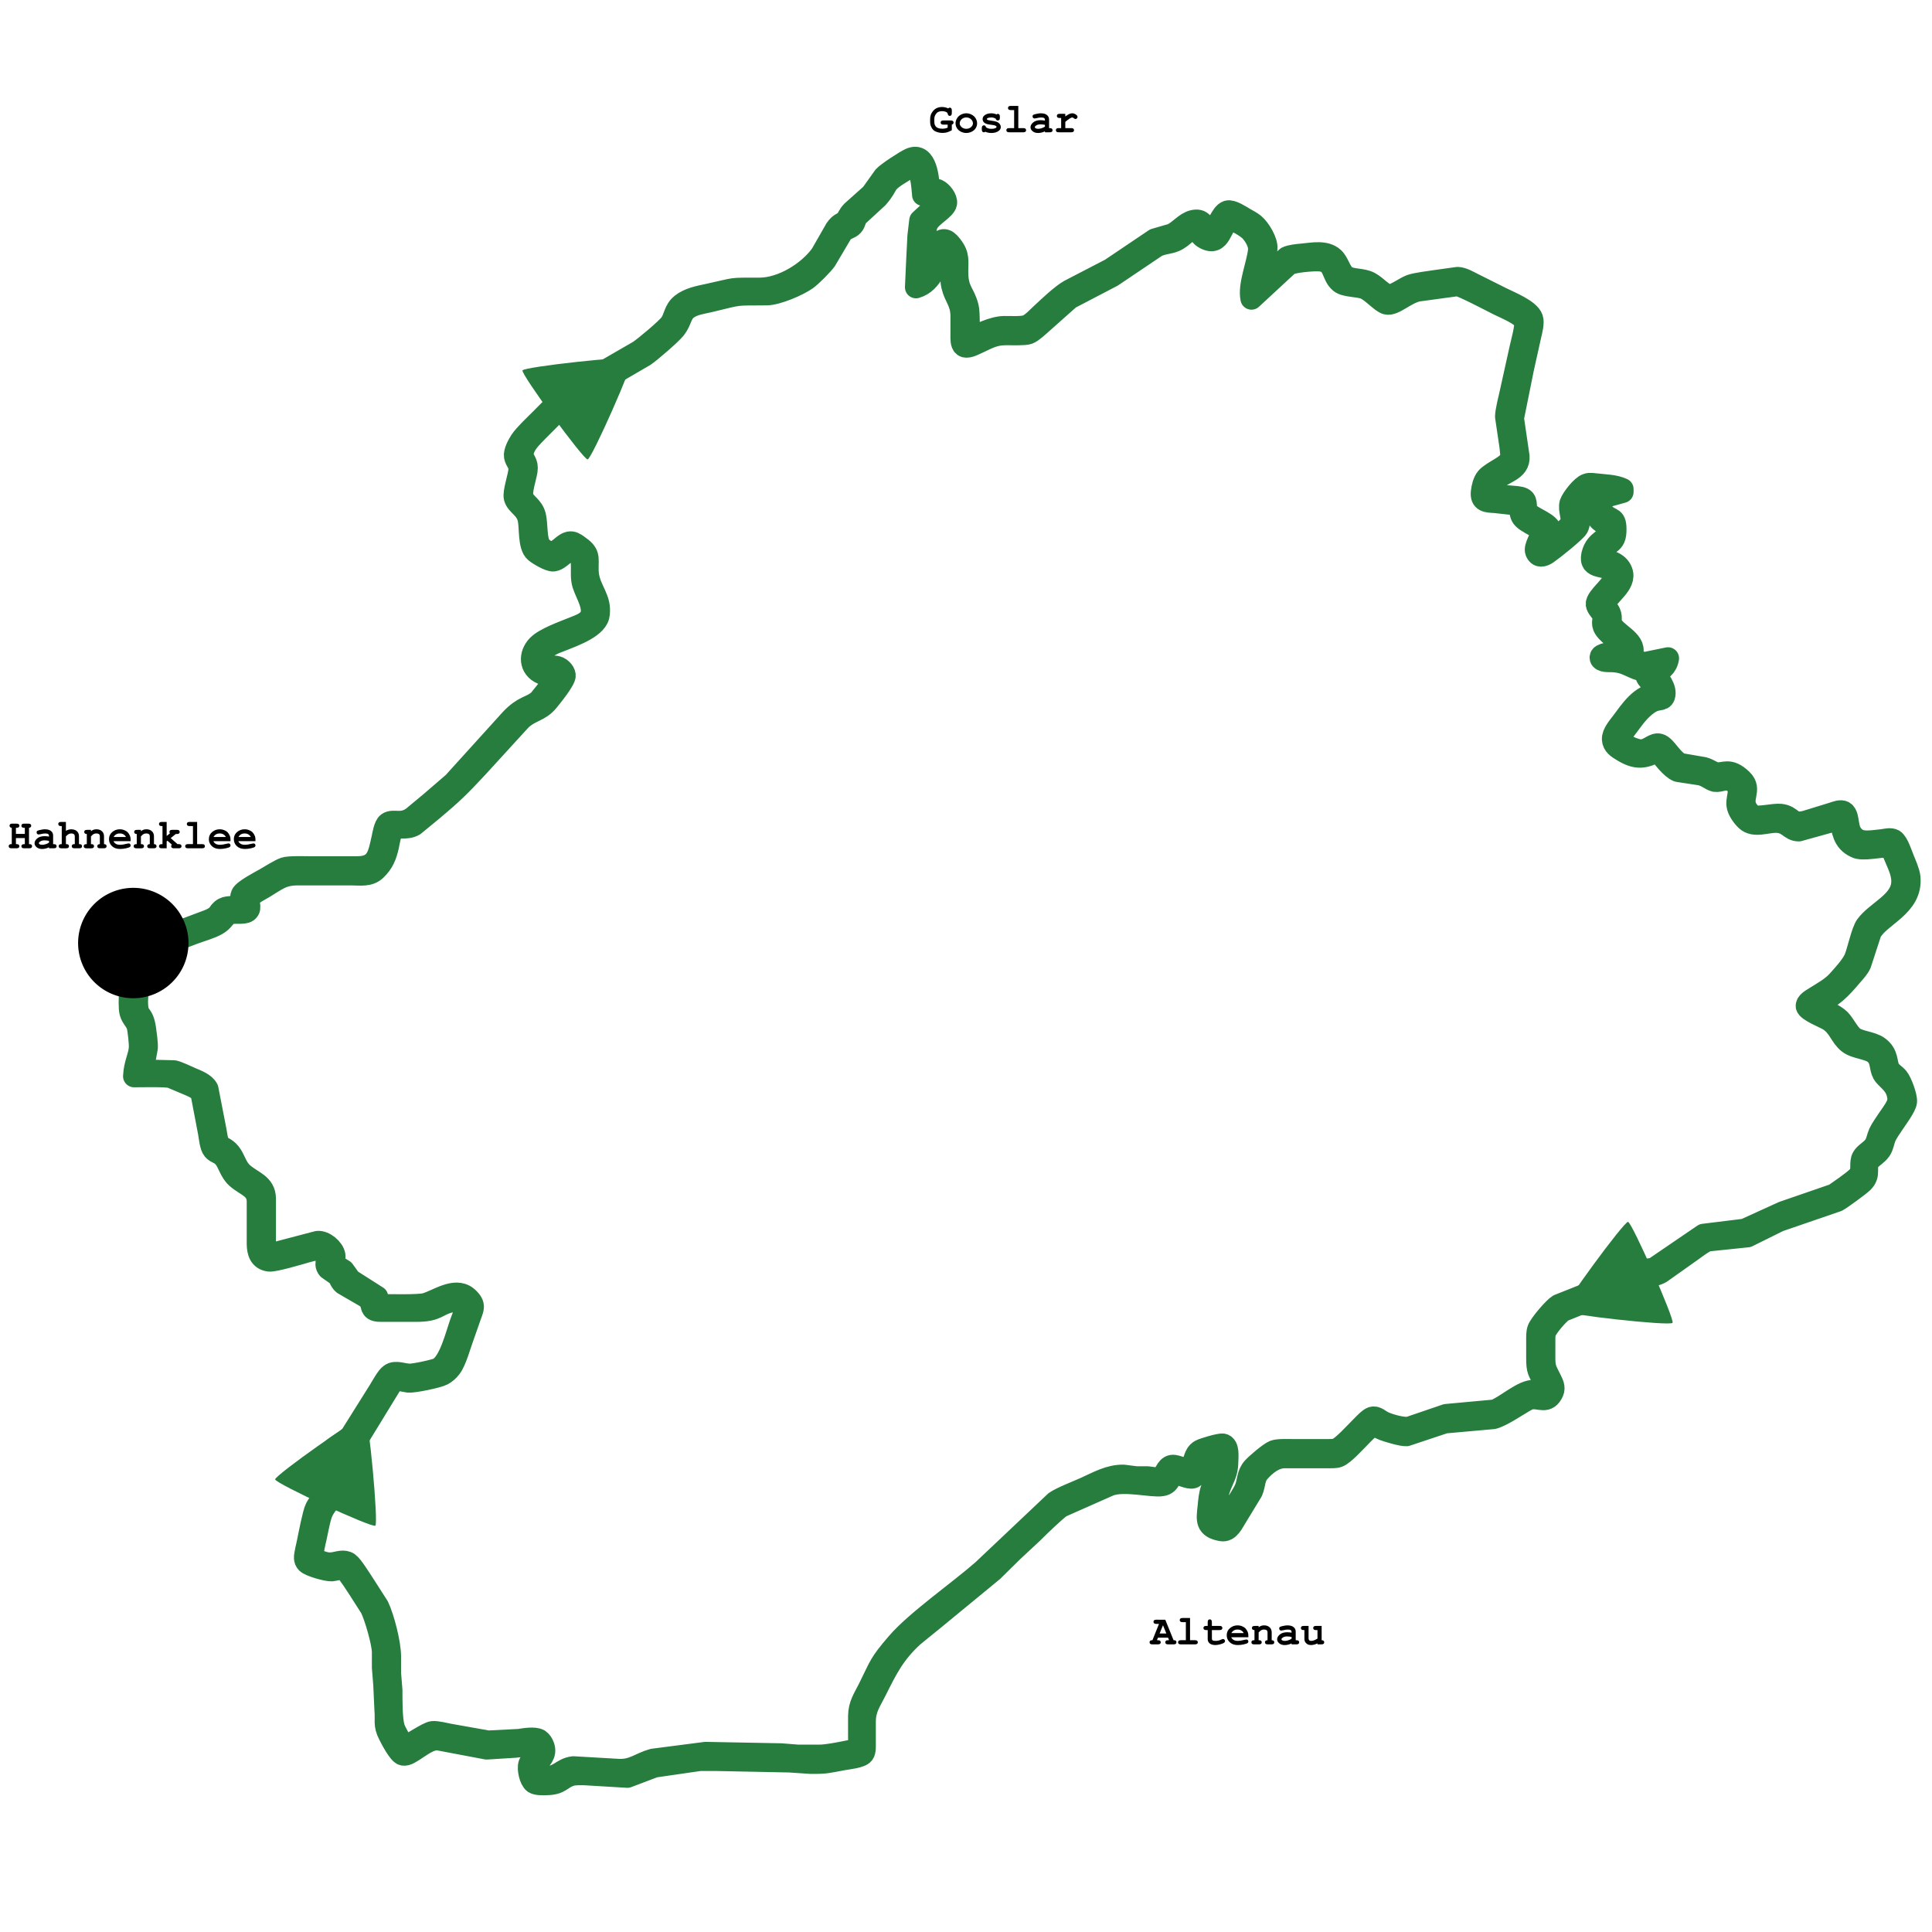 <?xml version="1.0" encoding="UTF-8" standalone="no"?>
<svg
   xmlns:dc="http://purl.org/dc/elements/1.1/"
   xmlns:cc="http://creativecommons.org/ns#"
   xmlns:rdf="http://www.w3.org/1999/02/22-rdf-syntax-ns#"
   xmlns:svg="http://www.w3.org/2000/svg"
   xmlns="http://www.w3.org/2000/svg"
   id="svg8"
   version="1.1"
   viewBox="0 0 175 175"
   height="175mm"
   width="175mm">
  <defs
     id="defs2">
    <pattern
       y="0"
       x="0"
       height="6"
       width="6"
       patternUnits="userSpaceOnUse"
       id="EMFhbasepattern" />
    <pattern
       y="0"
       x="0"
       height="6"
       width="6"
       patternUnits="userSpaceOnUse"
       id="EMFhbasepattern-7" />
    <pattern
       y="0"
       x="0"
       height="6"
       width="6"
       patternUnits="userSpaceOnUse"
       id="EMFhbasepattern-9" />
    <pattern
       y="0"
       x="0"
       height="6"
       width="6"
       patternUnits="userSpaceOnUse"
       id="EMFhbasepattern-8" />
    <pattern
       y="0"
       x="0"
       height="6"
       width="6"
       patternUnits="userSpaceOnUse"
       id="EMFhbasepattern-3" />
    <pattern
       y="0"
       x="0"
       height="6"
       width="6"
       patternUnits="userSpaceOnUse"
       id="EMFhbasepattern-4" />
    <pattern
       y="0"
       x="0"
       height="6"
       width="6"
       patternUnits="userSpaceOnUse"
       id="EMFhbasepattern-74" />
  </defs>
  <g
     transform="translate(30.338,-51.129)"
     id="layer1">
    <g
       id="layer1-5"
       transform="translate(0.005,-5.856)">
      <path
         id="path827"
         d="m -5.42,190.989 c -0.027,-0.369 7.823,-5.912 8.161,-5.762 0.321,0.162 1.207,9.746 0.913,9.953 -0.311,0.22 -9.046,-3.822 -9.074,-4.191 z"
         style="fill:#267d3e;fill-opacity:1;fill-rule:nonzero;stroke:none;stroke-width:0.265" />
      <path
         id="path827-7"
         d="m 111.22,175.719 c -0.143,-0.341 5.537,-8.092 5.906,-8.058 0.356,0.051 4.242,8.856 4.03,9.147 -0.225,0.307 -9.792,-0.747 -9.935,-1.089 z"
         style="fill:#267d3e;fill-opacity:1;fill-rule:nonzero;stroke:none;stroke-width:0.265" />
      <path
         id="path827-3"
         d="m 22.881,98.598 c -0.369,0.034 -6.041,-7.723 -5.897,-8.064 0.156,-0.324 9.724,-1.369 9.937,-1.078 0.225,0.308 -3.67,9.109 -4.039,9.142 z"
         style="fill:#267d3e;fill-opacity:1;fill-rule:nonzero;stroke:none;stroke-width:0.265" />
      <path
         d="m 20.305,118.16 c 0,0 -1.825,2.268 -1.825,2.268 -0.746,0.654 -1.375,0.488 -2.542,1.724 0,0 -5.198,5.74 -5.198,5.74 0,0 -2.024,1.745 -2.024,1.745 0,0 -1.674,1.392 -1.674,1.392 -1.013,0.731 -1.75,0.167 -2.252,0.525 -0.297,0.212 -0.415,1.051 -0.497,1.414 -0.335,1.477 -0.48,2.571 -2.273,2.575 0,0 -4.378,0 -4.378,0 -0.513,0 -1.762,-0.045 -2.189,0.084 -0.39,0.117 -1.38,0.742 -1.803,0.982 -0.427,0.243 -1.955,1.038 -2.087,1.423 -0.137,0.267 -0.012,0.819 0,1.116 -0.386,0 -1.286,-0.059 -1.624,0.131 -0.663,0.376 -0.198,0.672 -1.697,1.2 0,0 -3.477,1.306 -3.477,1.306 -0.537,0.134 -0.706,-0.041 -1.03,0 -0.469,0.067 -0.72,0.471 -1.159,0.711 -0.219,0.12 -0.488,0.147 -0.653,0.334 -0.3,0.344 -0.24,1.375 -0.303,1.856 -0.103,0.775 -0.326,3.329 -0.148,3.992 0.129,0.484 0.46,0.721 0.623,1.159 0.115,0.31 0.256,1.704 0.231,2.06 -0.059,0.828 -0.469,1.422 -0.523,2.575 0.666,0 2.85,-0.059 3.348,0.081 0,0 1.288,0.545 1.288,0.545 0.462,0.203 1.258,0.466 1.473,0.934 0,0 0.684,3.591 0.684,3.591 0.068,0.394 0.139,1.196 0.385,1.49 0.265,0.318 0.612,0.273 0.982,0.717 0.419,0.502 0.546,1.286 1.138,1.817 0.84,0.753 1.881,0.905 1.904,2.157 0,0 0,3.863 0,3.863 0.011,0.715 0.194,1.387 1.03,1.499 0.46,0.06 2.734,-0.619 3.348,-0.795 0.52,-0.112 1.052,-0.384 1.534,0 0.758,0.552 0.011,0.994 0.475,1.532 0,0 0.784,0.549 0.784,0.549 0.317,0.295 0.265,0.545 0.595,0.825 0,0 2.013,1.167 2.013,1.167 0.702,0.511 0.394,0.882 0.729,1.143 0.207,0.162 0.695,0.131 0.953,0.131 0,0 2.962,0 2.962,0 1.874,-0.003 1.854,-0.591 3.09,-0.851 0.355,-0.075 0.955,-0.091 1.187,0.247 0.245,0.359 -0.153,1.252 -0.292,1.634 -0.408,1.115 -0.999,3.676 -2.054,4.209 -0.326,0.165 -2.257,0.586 -2.631,0.54 -0.514,0.011 -1.258,-0.349 -1.705,0 -0.292,0.176 -0.783,1.084 -0.998,1.432 0,0 -2.57,4.097 -2.57,4.097 -0.492,0.541 -1.62,1.048 -1.88,1.481 -0.16,0.267 -0.131,0.684 -0.131,0.989 0,0 0,1.545 0,1.545 -0.003,1.633 -0.537,1.365 -1.172,2.575 -0.212,0.403 -0.616,2.506 -0.734,3.09 -0.066,0.326 -0.278,1.132 -0.254,1.41 0.016,0.171 0.05,0.288 0.176,0.413 0.295,0.292 1.814,0.716 2.241,0.694 0.426,-0.042 0.856,-0.264 1.246,0 0.278,0.209 1.007,1.379 1.243,1.732 0,0 1.069,1.674 1.069,1.674 0.393,0.787 1.068,3.125 1.083,3.992 0,0 0,1.416 0,1.416 0,0 0.124,1.545 0.124,1.545 0,0 0.107,2.318 0.107,2.318 0.088,0.917 -0.138,1.293 0.321,2.189 0.196,0.382 0.883,1.736 1.274,1.826 0.317,0.073 0.744,-0.243 1.003,-0.403 0.636,-0.394 1.418,-1.051 2.189,-0.975 0,0 4.378,0.828 4.378,0.828 0,0 2.575,-0.161 2.575,-0.161 0.404,-0.041 1.279,-0.179 1.643,0 0.722,0.33 -0.196,1.146 -0.353,1.589 -0.14,0.397 0.078,1.427 0.439,1.671 0.245,0.166 0.806,0.135 1.104,0.131 1.297,-0.018 1.284,-0.516 2.189,-0.811 0.352,-0.116 0.909,-0.094 1.288,-0.09 0,0 3.863,0.231 3.863,0.231 0,0 2.447,-0.927 2.447,-0.927 0,0 4.121,-0.597 4.121,-0.597 0,0 1.416,0 1.416,0 0,0 6.696,0.135 6.696,0.135 0,0 1.932,0.129 1.932,0.129 1.427,0.017 1.61,-0.087 2.962,-0.332 0.416,-0.075 1.556,-0.182 1.8,-0.512 0.161,-0.219 0.131,-0.69 0.131,-0.958 0,0 0,-1.932 0,-1.932 0.007,-1.199 0.475,-1.786 0.998,-2.833 1.004,-2.007 1.68,-3.374 3.402,-4.943 0,0 1.781,-1.445 1.781,-1.445 0,0 5.408,-4.45 5.408,-4.45 0,0 1.803,-1.776 1.803,-1.776 0,0 1.803,-1.679 1.803,-1.679 0.522,-0.522 2.027,-1.988 2.575,-2.356 0,0 4.378,-1.937 4.378,-1.937 1.344,-0.524 3.899,0.161 4.759,0 0.836,-0.108 0.634,-0.98 1.306,-1.008 0.372,-0.015 1.128,0.421 1.498,0.308 0.438,-0.135 0.561,-1.172 0.818,-1.557 0.357,-0.534 1.201,-0.67 1.792,-0.789 0,0 0,0.515 0,0.515 -0.016,1.258 -0.507,1.72 -0.889,2.833 -0.209,0.608 -0.225,1.056 -0.291,1.674 -0.125,1.159 -0.265,1.85 1.177,2.104 0.679,0.118 1.017,-0.716 1.33,-1.203 0,0 1.411,-2.318 1.411,-2.318 0.276,-0.646 0.182,-1.239 0.648,-1.765 0.579,-0.657 1.383,-1.308 2.279,-1.325 0,0 3.992,0 3.992,0 0.269,0 0.652,0.015 0.901,-0.077 0.496,-0.183 1.512,-1.306 1.932,-1.726 0.278,-0.278 0.901,-1.003 1.288,-1.031 0.225,-0.017 0.663,0.246 0.901,0.336 0.4,0.153 1.669,0.527 2.06,0.502 0,0 3.477,-1.158 3.477,-1.158 0,0 4.378,-0.391 4.378,-0.391 0.715,-0.165 2.01,-1.047 2.704,-1.451 0.242,-0.14 0.489,-0.297 0.773,-0.336 0.767,-0.106 1.432,0.496 1.924,-0.591 0.184,-0.411 -0.04,-0.792 -0.219,-1.159 -0.373,-0.77 -0.533,-0.917 -0.546,-1.803 0,0 0,-1.674 0,-1.674 9.5e-4,-0.25 -0.006,-0.534 0.075,-0.773 0.164,-0.474 1.178,-1.656 1.604,-1.933 0,0 5.274,-2.127 5.274,-2.127 0.67,-0.352 0.931,-0.868 1.545,-1.035 0.695,-0.189 1.257,0.16 2.06,-0.312 0,0 2.833,-2.007 2.833,-2.007 0.364,-0.26 1.015,-0.771 1.416,-0.89 0,0 3.606,-0.376 3.606,-0.376 0,0 2.833,-1.404 2.833,-1.404 0,0 5.28,-1.814 5.28,-1.814 0.362,-0.189 2.01,-1.4 2.299,-1.682 0.746,-0.726 0.139,-1.32 0.612,-1.962 0.228,-0.31 0.703,-0.54 0.989,-0.952 0.249,-0.359 0.27,-0.757 0.429,-1.147 0.166,-0.407 0.529,-0.912 0.78,-1.288 0.282,-0.424 1.067,-1.482 1.124,-1.932 0.058,-0.455 -0.452,-1.814 -0.748,-2.166 -0.261,-0.308 -0.599,-0.453 -0.793,-0.819 -0.292,-0.55 -0.077,-1.324 -0.959,-1.971 -0.617,-0.453 -1.738,-0.46 -2.292,-0.904 -0.442,-0.354 -0.798,-1.149 -1.223,-1.581 -0.425,-0.431 -1.565,-0.935 -2.148,-1.186 0,0 0,-0.258 0,-0.258 1.523,-0.563 2.243,-1.391 3.254,-2.575 0.287,-0.336 0.573,-0.627 0.769,-1.03 0,0 0.925,-2.833 0.925,-2.833 0.751,-1.527 3.792,-2.359 3.526,-5.022 -0.046,-0.473 -0.381,-1.212 -0.567,-1.674 -0.165,-0.412 -0.496,-1.455 -0.859,-1.683 -0.292,-0.158 -0.679,-0.044 -0.995,0 -0.738,0.059 -1.843,0.319 -2.441,-0.16 -0.509,-0.408 -0.596,-0.775 -0.702,-1.377 -0.054,-0.308 -0.093,-0.845 -0.389,-1.016 -0.268,-0.155 -0.704,0.026 -0.975,0.115 0,0 -2.447,0.753 -2.447,0.753 -1.378,0.37 -1.176,-0.498 -2.318,-0.61 -0.598,-0.058 -2.002,0.303 -2.435,0.1 -0.21,-0.098 -0.4,-0.317 -0.532,-0.503 -0.77,-1.088 0.428,-1.847 -0.529,-2.771 -1.134,-1.097 -1.62,-0.489 -2.299,-0.595 -0.39,-0.06 -0.636,-0.33 -1.159,-0.47 0,0 -2.06,-0.354 -2.06,-0.354 -0.816,-0.337 -1.364,-1.616 -1.943,-1.765 -0.494,-0.127 -0.878,0.429 -1.534,0.519 -0.552,0.077 -2.166,-0.569 -1.965,-1.262 0.064,-0.223 0.533,-0.811 0.694,-1.025 0.556,-0.743 1.008,-1.395 1.786,-1.939 0.837,-0.586 1.29,-0.229 1.446,-0.676 0.237,-0.681 -0.48,-1.604 -0.931,-2.02 0.671,-0.354 1.158,-0.628 1.288,-1.416 0,0 -2.189,0.449 -2.189,0.449 0,0 -1.288,-0.449 -1.288,-0.449 0.955,-1.338 -0.864,-1.977 -1.5,-2.838 -0.394,-0.533 -0.071,-0.751 -0.306,-1.283 -0.134,-0.305 -0.443,-0.534 -0.368,-0.901 0.144,-0.719 1.875,-1.674 1.454,-2.833 -0.325,-0.891 -1.31,-1.008 -2.112,-1.159 0.554,-1.707 1.487,-1.088 1.543,-2.447 0.058,-1.418 -0.376,-0.964 -0.977,-1.58 -0.346,-0.355 -0.56,-0.913 -0.694,-1.382 0,0 2.318,-0.644 2.318,-0.644 0,0 0,-0.258 0,-0.258 -0.716,-0.332 -1.541,-0.326 -2.318,-0.42 -0.285,-0.018 -0.623,-0.106 -0.9,0 -0.467,0.143 -1.328,1.239 -1.495,1.707 -0.179,0.639 0.292,1.366 0,1.926 -0.251,0.411 -2.027,1.75 -2.498,2.065 0,0 0.353,-0.644 0.353,-0.644 0.113,-0.221 0.339,-0.643 0.33,-0.889 -0.023,-0.608 -1.501,-1.083 -1.93,-1.508 -0.465,-0.461 -0.175,-0.937 -0.429,-1.261 -0.16,-0.203 -0.531,-0.224 -0.77,-0.26 0,0 -2.447,-0.203 -2.447,-0.203 0.025,-0.503 0.04,-0.842 0.422,-1.221 0.859,-0.852 2.36,-0.963 2.26,-2.256 0,0 -0.505,-3.455 -0.505,-3.455 0,0 0.913,-4.529 0.913,-4.529 0,0 0.659,-2.962 0.659,-2.962 0.094,-0.408 0.299,-1.154 0.164,-1.545 -0.272,-0.779 -2.01,-1.463 -2.754,-1.835 0,0 -2.575,-1.288 -2.575,-1.288 -0.417,-0.207 -0.952,-0.533 -1.416,-0.549 0,0 -1.932,0.269 -1.932,0.269 -0.55,0.085 -1.858,0.243 -2.318,0.415 -0.505,0.188 -1.503,0.918 -1.932,0.903 -0.527,-0.021 -1.178,-0.836 -1.803,-1.164 -0.667,-0.353 -1.651,-0.205 -2.162,-0.581 -0.509,-0.373 -0.655,-1.232 -1.107,-1.642 -0.73,-0.663 -1.913,-0.399 -2.783,-0.323 -0.358,0.031 -1.113,0.104 -1.416,0.26 0,0 -2.575,2.315 -2.575,2.315 0,0 0.707,-3.09 0.707,-3.09 0.077,-0.659 -0.623,-1.8 -1.12,-2.216 -0.223,-0.188 -0.613,-0.393 -0.874,-0.542 -0.346,-0.2 -1.129,-0.734 -1.522,-0.625 -0.594,0.165 -0.943,1.634 -1.464,1.794 -0.44,0.135 -0.641,-0.507 -0.782,-0.689 -0.225,-0.292 -0.523,-0.323 -0.868,-0.243 -0.721,0.167 -1.222,0.901 -1.932,1.225 0,0 -1.545,0.448 -1.545,0.448 0,0 -3.992,2.69 -3.992,2.69 0,0 -3.734,1.937 -3.734,1.937 -0.761,0.435 -1.894,1.526 -2.575,2.157 -0.371,0.344 -0.819,0.847 -1.288,1.038 -0.427,0.173 -1.548,0.103 -2.06,0.11 -1.015,0.014 -2.329,0.666 -3.219,1.159 0,-0.643 0.053,-2.448 -0.079,-2.962 -0.357,-1.393 -0.949,-1.433 -0.952,-3.219 -9.42e-4,-0.982 0.146,-1.483 -0.502,-2.315 -0.131,-0.169 -0.331,-0.416 -0.534,-0.496 -0.435,-0.174 -0.626,0.313 -0.766,0.622 -0.418,0.925 -0.636,1.644 -1.288,2.447 0,0 0.129,-2.447 0.129,-2.447 0.006,-0.567 0.005,-1.696 0.26,-2.189 0.362,-0.698 1.593,-1.284 1.688,-1.814 0.073,-0.411 -0.437,-1.053 -0.801,-1.199 -0.218,-0.088 -0.528,-0.075 -0.761,-0.077 -0.04,-0.877 -0.215,-3.371 -1.674,-2.736 -0.431,0.188 -2.078,1.265 -2.38,1.601 0,0 -1.14,1.597 -1.14,1.597 0,0 -1.732,1.545 -1.732,1.545 -0.403,0.418 -0.373,0.626 -0.614,0.867 -0.288,0.285 -0.492,0.188 -0.879,0.747 0,0 -1.32,2.304 -1.32,2.304 -1.168,1.628 -3.551,3.088 -5.585,3.09 -2.874,0.005 -1.892,-0.05 -4.636,0.542 -0.82,0.176 -1.765,0.346 -2.43,0.879 -0.658,0.528 -0.592,1.171 -1.022,1.776 -0.319,0.448 -2.341,2.144 -2.857,2.476 0,0 -6.181,3.571 -6.181,3.571 -0.576,0.412 -2.108,2.006 -2.704,2.602 -0.489,0.489 -1.46,1.4 -1.808,1.932 -0.22,0.339 -0.594,1.008 -0.522,1.416 0.084,0.47 0.456,0.621 0.395,1.288 -0.052,0.582 -0.538,1.982 -0.413,2.447 0.179,0.667 1.037,0.927 1.255,1.932 0.173,0.792 0,2.452 0.613,2.968 0.282,0.238 1.28,0.834 1.638,0.788 0.779,-0.102 1.311,-1.494 2.278,-0.476 0.103,0.11 0.165,0.197 0.22,0.337 0.075,0.188 0.073,0.431 0.077,0.632 0.011,0.565 -0.052,1.127 0.116,1.674 0.255,0.829 1.111,2.094 0.654,2.957 -0.29,0.546 -1.004,0.765 -1.543,0.984 -0.894,0.364 -2.575,0.958 -3.211,1.603 -0.801,0.813 -0.752,2.047 0.379,2.529 0.625,0.265 0.609,-0.142 1.545,0.169 z M 53.27,74.637 c 0.796,0.003 1.122,-0.061 1.416,0.773 0,0 -1.671,1.545 -1.671,1.545 0,0 -0.167,1.416 -0.167,1.416 0,0 -0.104,2.06 -0.104,2.06 0,0 -0.117,2.575 -0.117,2.575 1.539,-0.452 1.888,-2.235 2.575,-3.477 1.128,1.156 0.404,2.006 0.712,3.348 0.241,1.051 0.815,1.431 0.833,2.704 0,0 0,1.803 0,1.803 9.42e-4,0.265 -0.027,0.747 0.206,0.926 0.272,0.21 0.813,-0.072 1.082,-0.192 1.006,-0.451 1.579,-0.856 2.704,-0.863 0.438,-0.003 1.722,0.048 2.06,-0.077 0.352,-0.129 0.859,-0.619 1.159,-0.878 0,0 2.575,-2.291 2.575,-2.291 0,0 3.863,-2.017 3.863,-2.017 0,0 3.992,-2.69 3.992,-2.69 0.619,-0.315 1.159,-0.274 1.674,-0.501 0.851,-0.373 1.007,-0.981 2.06,-1.204 0.076,0.207 0.14,0.431 0.268,0.616 0.116,0.165 0.215,0.246 0.39,0.343 1.459,0.809 1.441,-1.23 2.217,-1.583 0.424,-0.192 1.646,0.614 1.939,0.931 0.395,0.425 0.827,1.162 0.765,1.754 -0.133,1.271 -0.95,3.187 -0.686,4.378 0,0 3.348,-3.099 3.348,-3.099 0.462,-0.263 2.135,-0.393 2.704,-0.375 1.537,0.045 1.164,1.299 1.982,1.983 0.473,0.395 1.638,0.3 2.268,0.569 0.631,0.269 1.455,1.236 1.932,1.365 0.664,0.18 1.732,-0.952 2.833,-1.176 0,0 3.606,-0.493 3.606,-0.493 0.469,0.068 3.108,1.46 3.734,1.773 0.587,0.294 2.158,0.916 2.364,1.518 0.138,0.403 -0.299,1.944 -0.406,2.441 0,0 -0.883,3.992 -0.883,3.992 -0.118,0.523 -0.421,1.716 -0.421,2.189 0,0 0.4,2.704 0.4,2.704 0.019,0.323 0.138,0.846 0,1.147 -0.214,0.637 -1.659,1.128 -2.158,1.713 -0.268,0.313 -0.389,0.855 -0.434,1.261 -0.097,0.869 0.479,0.868 1.151,0.905 0,0 2.318,0.254 2.318,0.254 0.005,1.352 0.127,1.204 2.06,2.318 -0.197,0.69 -0.776,1.507 -0.614,1.924 0.203,0.523 0.639,0.397 1.001,0.152 0.458,-0.308 2.525,-1.955 2.744,-2.335 0.397,-0.688 -0.331,-1.455 0.155,-2.317 0.402,-0.715 0.792,-1.071 1.608,-0.901 0,0 -0.901,0.386 -0.901,0.386 0.171,0.399 0.798,1.741 1.025,2.032 0.411,0.525 0.896,0.385 0.892,1.062 -0.005,0.988 -1.083,0.798 -1.428,2.185 -0.03,0.183 -0.08,0.431 0,0.614 0.238,0.704 1.943,0.276 2.017,1.32 0.054,0.764 -1.679,1.92 -1.62,2.573 0.027,0.312 0.389,0.597 0.523,0.901 0.227,0.515 -0.142,0.756 0.201,1.286 0.488,0.756 1.522,1.106 1.996,2.062 0,0 -1.929,0.255 -1.929,0.255 -0.162,0.042 -0.491,0.13 -0.438,0.367 0.07,0.313 0.715,0.276 0.95,0.279 1.468,0.028 1.801,0.661 3.09,0.901 0.144,1.25 0.891,0.572 1.03,2.06 -1.441,0.103 -2.346,1.518 -3.138,2.575 -0.308,0.409 -0.846,1.011 -0.822,1.545 0.025,0.533 0.462,0.78 0.869,1.03 1.246,0.762 1.975,0.682 3.219,0 0.404,0.541 1.186,1.598 1.803,1.836 0,0 2.06,0.315 2.06,0.315 0.623,0.162 0.874,0.475 1.288,0.581 0.538,0.073 0.917,-0.315 1.543,0 1.047,0.601 0.429,1.375 0.494,2.161 0.04,0.48 0.474,1.075 0.818,1.397 0.69,0.645 1.83,0.14 2.682,0.152 1.136,0.015 1.262,0.782 2.06,0.776 0,0 3.734,-1.038 3.734,-1.038 0.268,1.061 0.269,2 1.416,2.541 0.636,0.35 2.297,-0.121 2.82,0 0.427,0.041 0.56,0.453 0.708,0.807 0.363,0.876 0.832,1.735 0.664,2.704 -0.274,1.581 -2.329,2.395 -3.226,3.611 -0.377,0.511 -0.726,2.238 -1.017,2.957 -0.261,0.646 -1.067,1.523 -1.549,2.055 -0.621,0.684 -1.371,1.052 -2.135,1.544 -0.231,0.149 -0.748,0.425 -0.693,0.757 0.066,0.397 1.599,0.993 1.979,1.226 0.94,0.577 1.082,1.51 1.816,2.078 0.658,0.51 1.836,0.476 2.417,1.006 0.576,0.525 0.411,1.214 0.702,1.753 0.308,0.569 1.312,0.967 1.389,2.329 0.032,0.568 -0.601,1.333 -0.914,1.803 -0.229,0.344 -0.645,0.935 -0.805,1.288 -0.17,0.376 -0.209,0.802 -0.447,1.147 -0.317,0.456 -0.842,0.67 -1.064,1.064 -0.278,0.498 0.041,1.096 -0.337,1.63 -0.2,0.282 -0.904,0.774 -1.21,1.004 0,0 -1.03,0.724 -1.03,0.724 0,0 -4.636,1.599 -4.636,1.599 0,0 -3.477,1.583 -3.477,1.583 0,0 -3.734,0.46 -3.734,0.46 0,0 -4.378,2.986 -4.378,2.986 -0.721,0.339 -1.476,0.005 -2.06,0.296 -0.523,0.26 -0.616,0.662 -1.545,1.049 0,0 -5.146,2.047 -5.146,2.047 -0.435,0.27 -1.664,1.709 -1.841,2.18 -0.113,0.297 -0.095,0.711 -0.095,1.03 0,0 0,1.545 0,1.545 0.003,1.253 0.121,1.111 0.609,2.189 0.104,0.228 0.286,0.591 0.073,0.825 -0.223,0.22 -0.671,0.041 -0.94,0 -1.002,-0.097 -2.59,1.411 -3.606,1.774 0,0 -4.378,0.403 -4.378,0.403 0,0 -3.348,1.143 -3.348,1.143 -0.546,0.116 -1.808,-0.242 -2.318,-0.484 -0.409,-0.196 -0.676,-0.516 -1.03,-0.418 -0.279,0.078 -0.809,0.657 -1.03,0.877 -0.453,0.453 -1.673,1.794 -2.189,1.983 -0.25,0.093 -0.632,0.077 -0.901,0.077 0,0 -3.09,0 -3.09,0 -0.421,0 -1.313,-0.041 -1.674,0.095 -0.411,0.155 -1.579,1.159 -1.895,1.504 -0.538,0.585 -0.431,1.198 -0.707,1.877 -0.22,0.547 -0.823,1.395 -1.156,1.932 -0.221,0.357 -0.625,1.214 -1.133,1.107 -0.7,-0.147 -0.465,-1.012 -0.407,-1.494 0.278,-2.335 1.029,-2.362 1.049,-3.992 0.005,-0.417 0.134,-1.427 -0.406,-1.531 -0.254,-0.049 -1.777,0.394 -2.024,0.54 -0.176,0.104 -0.26,0.191 -0.368,0.364 -0.2,0.327 -0.306,1.074 -0.616,1.257 -0.403,0.237 -1.154,-0.305 -1.595,-0.229 -0.556,0.097 -0.549,0.847 -1.07,1.037 -0.315,0.164 -0.797,0.033 -1.132,0 0,0 -1.03,0 -1.03,0 0,0 -1.159,-0.148 -1.159,-0.148 -1.259,-0.028 -2.35,0.61 -3.477,1.119 -0.655,0.295 -2.202,0.895 -2.704,1.261 0,0 -6.567,6.209 -6.567,6.209 -2.198,1.928 -6.02,4.575 -7.761,6.605 -1.637,1.91 -1.485,1.946 -2.573,4.121 -0.442,0.885 -0.855,1.433 -0.869,2.447 0,0 0,1.932 0,1.932 0,0.263 0.031,0.743 -0.131,0.955 -0.171,0.223 -0.635,0.279 -0.899,0.332 -0.73,0.146 -1.861,0.377 -2.575,0.38 0,0 -1.932,0 -1.932,0 0,0 -1.545,-0.122 -1.545,-0.122 0,0 -6.825,-0.129 -6.825,-0.129 0,0 -4.764,0.616 -4.764,0.616 -1.171,0.325 -1.777,0.975 -3.09,0.925 0,0 -4.121,-0.238 -4.121,-0.238 -1.084,0.115 -1.324,0.993 -2.699,0.881 -0.578,-0.048 -0.795,-0.491 -0.609,-1.024 0.211,-0.61 0.918,-0.944 0.585,-1.8 -0.081,-0.21 -0.198,-0.397 -0.395,-0.534 -0.413,-0.229 -1.308,-0.075 -1.774,0 0,0 -2.833,0.144 -2.833,0.144 0,0 -3.477,-0.617 -3.477,-0.617 -0.361,-0.072 -1.223,-0.279 -1.545,-0.237 -0.478,0.063 -1.913,1.074 -2.575,1.37 -0.247,-0.429 -0.825,-1.379 -0.948,-1.803 -0.224,-0.774 -0.21,-2.499 -0.211,-3.348 0,0 -0.124,-1.545 -0.124,-1.545 0,0 0,-1.545 0,-1.545 -0.006,-1.156 -0.59,-3.466 -1.087,-4.507 0,0 -1.322,-2.06 -1.322,-2.06 -0.268,-0.403 -1.021,-1.622 -1.353,-1.857 -0.433,-0.295 -0.923,-0.066 -1.393,0 -0.466,0.057 -0.72,-0.011 -1.159,-0.161 -0.254,-0.087 -0.578,-0.18 -0.673,-0.464 -0.089,-0.264 0.17,-1.321 0.242,-1.639 0.138,-0.609 0.371,-1.966 0.617,-2.447 0.673,-1.316 1.228,-0.917 1.231,-2.704 9.415e-4,-0.478 -0.086,-2.044 0.127,-2.38 0.294,-0.462 1.326,-0.787 1.921,-1.617 0,0 3.231,-5.274 3.231,-5.274 0,0 1.288,0.234 1.288,0.234 0.5,0.037 2.651,-0.409 3.09,-0.641 0.278,-0.147 0.527,-0.379 0.72,-0.626 0.461,-0.591 0.852,-2.067 1.137,-2.83 0,0 0.679,-1.932 0.679,-1.932 0.093,-0.265 0.258,-0.621 0.193,-0.901 -0.062,-0.277 -0.324,-0.561 -0.542,-0.733 -1.096,-0.86 -2.645,0.324 -3.732,0.631 -0.634,0.179 -3.403,0.102 -4.249,0.102 0,0 -0.131,-0.746 -0.131,-0.746 0,0 -2.426,-1.545 -2.426,-1.545 0,0 -0.608,-0.847 -0.608,-0.847 0,0 -0.955,-0.596 -0.955,-0.596 0.044,-0.206 0.147,-0.576 0.115,-0.773 -0.097,-0.594 -0.926,-1.286 -1.531,-1.214 0,0 -3.219,0.845 -3.219,0.845 -0.331,0.082 -0.94,0.291 -1.248,0.104 -0.354,-0.215 -0.296,-0.792 -0.297,-1.151 0,0 0,-3.734 0,-3.734 -0.024,-1.31 -1.158,-1.5 -2.033,-2.286 -0.591,-0.531 -0.698,-1.27 -1.138,-1.821 -0.417,-0.52 -0.802,-0.474 -1.026,-0.84 -0.136,-0.225 -0.227,-0.94 -0.283,-1.235 0,0 -0.725,-3.728 -0.725,-3.728 -0.258,-0.512 -0.983,-0.761 -1.49,-0.982 -0.42,-0.182 -1.137,-0.537 -1.545,-0.63 0,0 -2.833,-0.068 -2.833,-0.068 0,0 0.375,-2.06 0.375,-2.06 0.024,-0.408 -0.094,-1.239 -0.153,-1.674 -0.231,-1.682 -0.733,-0.856 -0.737,-2.575 0,0 0.258,-4.378 0.258,-4.378 0.816,-0.24 0.818,-0.572 1.288,-0.771 0.343,-0.098 0.54,0.085 1.03,0 0,0 2.575,-0.977 2.575,-0.977 0.646,-0.241 1.463,-0.458 2.055,-0.785 0.631,-0.348 0.666,-0.717 1.058,-0.94 0.48,-0.272 1.361,0.008 1.728,-0.263 0.442,-0.327 -0.099,-0.87 0.263,-1.346 0.182,-0.24 0.912,-0.616 1.205,-0.789 1.19,-0.706 1.674,-1.208 3.09,-1.21 0,0 4.893,0 4.893,0 0.762,0 1.576,0.155 2.167,-0.406 0.672,-0.636 0.931,-1.294 1.127,-2.17 0.082,-0.372 0.212,-1.321 0.512,-1.543 0.397,-0.292 1.152,0.067 1.859,-0.353 0,0 1.674,-1.377 1.674,-1.377 1.778,-1.492 2.417,-2.118 3.994,-3.81 0,0 3.989,-4.365 3.989,-4.365 0.968,-0.876 1.684,-0.747 2.461,-1.692 0.31,-0.377 1.548,-1.902 1.517,-2.313 -0.014,-0.196 -0.133,-0.361 -0.264,-0.496 -0.707,-0.729 -1.76,0.242 -2.083,-0.804 -0.232,-0.748 0.908,-1.405 1.46,-1.637 1.105,-0.461 3.321,-1.14 3.86,-2.215 0.134,-0.268 0.14,-0.607 0.126,-0.901 -0.059,-1.185 -1.004,-1.987 -1.025,-3.477 -0.016,-1.203 0.205,-1.473 -0.901,-2.233 -0.24,-0.165 -0.466,-0.332 -0.773,-0.267 -0.767,0.165 -1.252,1.58 -2.538,0.428 -0.498,-0.448 -0.375,-2.123 -0.55,-2.821 -0.219,-0.878 -0.864,-1.042 -1.118,-1.674 -0.206,-0.515 0.264,-1.843 0.35,-2.447 0.111,-0.762 -0.287,-0.84 -0.345,-1.416 -0.05,-0.492 0.318,-1.058 0.622,-1.416 0.46,-0.543 3.325,-3.392 3.836,-3.763 0,0 6.567,-3.822 6.567,-3.822 0.549,-0.373 2.4,-1.969 2.783,-2.459 0.568,-0.729 0.461,-1.313 1.097,-1.789 0.569,-0.426 1.366,-0.51 2.044,-0.675 3.023,-0.734 2.162,-0.588 5.151,-0.627 0.94,-0.012 2.837,-0.819 3.606,-1.369 0.415,-0.297 1.422,-1.307 1.722,-1.722 0,0 1.491,-2.521 1.491,-2.521 0.328,-0.371 0.695,-0.344 0.961,-0.635 0.245,-0.268 0.148,-0.505 0.502,-0.91 0,0 1.74,-1.599 1.74,-1.599 1.169,-1.32 0.341,-1.199 2.341,-2.395 0.18,-0.108 0.585,-0.362 0.77,-0.409 0.928,-0.241 0.953,1.942 1.033,2.547 z"
         id="Auswahl"
         style="fill:none;stroke:#267d3e;stroke-width:2;stroke-linejoin:round;stroke-miterlimit:4;stroke-dasharray:none;stroke-opacity:1" />
      <path
         style="opacity:1;fill:#000000;fill-opacity:1;stroke:#000000;stroke-width:1.531;stroke-linecap:round;stroke-linejoin:round;stroke-miterlimit:4;stroke-dasharray:none;stroke-dashoffset:0;stroke-opacity:1;paint-order:markers fill stroke"
         d="m -14.035,142.405 a 4.234,4.234 0 0 1 -4.234,4.234 4.234,4.234 0 0 1 -4.234,-4.234 4.234,4.234 0 0 1 4.234,-4.234 4.234,4.234 0 0 1 4.234,4.234 z"
         id="path845" />
    </g>
    <g
       id="text5528"
       style="font-style:normal;font-variant:normal;font-weight:bold;font-stretch:normal;font-size:3.772px;line-height:0;font-family:'Courier New';-inkscape-font-specification:'Courier New, Bold';font-variant-ligatures:normal;font-variant-caps:normal;font-variant-numeric:normal;text-align:start;letter-spacing:0px;word-spacing:0px;writing-mode:lr-tb;text-anchor:start;fill:#000000;fill-opacity:1;stroke:none;stroke-width:0.265"
       aria-label="Altenau">
      <path
         id="path5572"
         style="stroke-width:0.265"
         d="m 75.466,199.469 h -0.917 l -0.092,0.23 h 0.092 q 0.136,0 0.193,0.053 0.059,0.052 0.059,0.136 0,0.083 -0.059,0.136 -0.057,0.052 -0.193,0.052 h -0.508 q -0.136,0 -0.193,-0.052 -0.059,-0.053 -0.059,-0.138 0,-0.085 0.061,-0.138 0.061,-0.053 0.201,-0.05 l 0.593,-1.477 h -0.247 q -0.136,0 -0.195,-0.052 -0.057,-0.053 -0.057,-0.138 0,-0.085 0.057,-0.136 0.059,-0.053 0.195,-0.053 l 0.816,0.002 0.751,1.855 q 0.133,0 0.175,0.029 0.085,0.061 0.085,0.16 0,0.083 -0.057,0.136 -0.057,0.052 -0.193,0.052 h -0.508 q -0.136,0 -0.195,-0.052 -0.057,-0.053 -0.057,-0.138 0,-0.083 0.057,-0.134 0.059,-0.053 0.195,-0.053 h 0.092 z m -0.157,-0.378 -0.304,-0.748 -0.306,0.748 z" />
      <path
         id="path5574"
         style="stroke-width:0.265"
         d="m 77.455,197.688 v 2.011 h 0.453 q 0.136,0 0.193,0.053 0.059,0.052 0.059,0.136 0,0.083 -0.059,0.136 -0.057,0.052 -0.193,0.052 h -1.284 q -0.136,0 -0.195,-0.052 -0.057,-0.053 -0.057,-0.138 0,-0.083 0.057,-0.134 0.059,-0.053 0.195,-0.053 h 0.453 v -1.634 h -0.304 q -0.134,0 -0.193,-0.052 -0.059,-0.053 -0.059,-0.138 0,-0.083 0.057,-0.134 0.059,-0.053 0.195,-0.053 z" />
      <path
         id="path5576"
         style="stroke-width:0.265"
         d="m 79.435,198.782 v 0.757 q 0,0.122 0.05,0.16 0.077,0.061 0.276,0.061 0.289,0 0.534,-0.123 0.094,-0.048 0.147,-0.048 0.074,0 0.127,0.055 0.055,0.055 0.055,0.134 0,0.074 -0.059,0.127 -0.09,0.087 -0.357,0.16 -0.265,0.072 -0.448,0.072 -0.352,0 -0.529,-0.151 -0.175,-0.153 -0.175,-0.374 v -0.831 h -0.136 q -0.136,0 -0.195,-0.052 -0.057,-0.053 -0.057,-0.138 0,-0.083 0.057,-0.134 0.059,-0.053 0.195,-0.053 h 0.136 v -0.341 q 0,-0.136 0.052,-0.193 0.053,-0.059 0.138,-0.059 0.083,0 0.134,0.059 0.053,0.057 0.053,0.193 v 0.341 h 0.698 q 0.136,0 0.193,0.053 0.059,0.052 0.059,0.136 0,0.083 -0.059,0.136 -0.057,0.052 -0.193,0.052 z" />
      <path
         id="path5578"
         style="stroke-width:0.265"
         d="m 82.737,199.432 h -1.549 q 0.059,0.147 0.208,0.238 0.151,0.09 0.407,0.09 0.21,0 0.558,-0.09 0.144,-0.037 0.199,-0.037 0.076,0 0.127,0.053 0.052,0.053 0.052,0.134 0,0.074 -0.055,0.125 -0.074,0.068 -0.359,0.131 -0.285,0.061 -0.549,0.061 -0.453,0 -0.726,-0.256 -0.271,-0.256 -0.271,-0.63 0,-0.398 0.293,-0.646 0.295,-0.25 0.678,-0.25 0.23,0 0.422,0.081 0.193,0.081 0.287,0.175 0.133,0.136 0.219,0.337 0.059,0.14 0.059,0.324 z m -0.418,-0.378 q -0.087,-0.162 -0.227,-0.241 -0.14,-0.081 -0.333,-0.081 -0.192,0 -0.332,0.081 -0.14,0.079 -0.228,0.241 z" />
      <path
         id="path5580"
         style="stroke-width:0.265"
         d="m 83.669,198.404 v 0.127 q 0.103,-0.088 0.227,-0.133 0.125,-0.044 0.271,-0.044 0.335,0 0.53,0.208 0.155,0.166 0.155,0.435 v 0.702 q 0.12,0 0.177,0.053 0.057,0.052 0.057,0.136 0,0.083 -0.059,0.136 -0.057,0.052 -0.193,0.052 h -0.341 q -0.136,0 -0.195,-0.052 -0.057,-0.053 -0.057,-0.138 0,-0.083 0.057,-0.134 0.057,-0.053 0.177,-0.053 v -0.713 q 0,-0.123 -0.066,-0.18 -0.087,-0.074 -0.26,-0.074 -0.131,0 -0.23,0.052 -0.098,0.05 -0.249,0.214 v 0.702 q 0.145,0 0.188,0.028 0.09,0.055 0.09,0.162 0,0.083 -0.059,0.136 -0.057,0.052 -0.193,0.052 h -0.429 q -0.136,0 -0.195,-0.052 -0.057,-0.053 -0.057,-0.138 0,-0.103 0.088,-0.16 0.044,-0.028 0.19,-0.028 v -0.917 q -0.12,0 -0.177,-0.053 -0.057,-0.053 -0.057,-0.136 0,-0.083 0.057,-0.134 0.059,-0.053 0.195,-0.053 z" />
      <path
         id="path5582"
         style="stroke-width:0.265"
         d="m 86.653,200.076 v -0.088 q -0.142,0.075 -0.313,0.112 -0.171,0.039 -0.311,0.039 -0.304,0 -0.494,-0.16 -0.19,-0.162 -0.19,-0.357 0,-0.238 0.241,-0.44 0.243,-0.204 0.67,-0.204 0.171,0 0.396,0.037 v -0.09 q 0,-0.085 -0.074,-0.138 -0.072,-0.053 -0.276,-0.053 -0.168,0 -0.435,0.066 -0.099,0.024 -0.155,0.024 -0.076,0 -0.129,-0.053 -0.052,-0.055 -0.052,-0.14 0,-0.048 0.018,-0.083 0.018,-0.035 0.052,-0.055 0.033,-0.022 0.138,-0.052 0.14,-0.039 0.285,-0.061 0.145,-0.024 0.263,-0.024 0.352,0 0.545,0.153 0.195,0.151 0.195,0.414 v 0.777 h 0.064 q 0.136,0 0.193,0.053 0.059,0.052 0.059,0.136 0,0.083 -0.059,0.136 -0.057,0.052 -0.193,0.052 z m 0,-0.676 q -0.227,-0.044 -0.418,-0.044 -0.23,0 -0.396,0.112 -0.103,0.072 -0.103,0.145 0,0.053 0.05,0.087 0.092,0.061 0.252,0.061 0.136,0 0.308,-0.053 0.173,-0.053 0.308,-0.145 z" />
      <path
         id="path5584"
         style="stroke-width:0.265"
         d="m 89.376,198.404 v 1.295 q 0.12,0 0.177,0.053 0.057,0.053 0.057,0.136 0,0.083 -0.059,0.136 -0.057,0.052 -0.193,0.052 h -0.359 v -0.087 q -0.162,0.074 -0.309,0.111 -0.147,0.037 -0.28,0.037 -0.186,0 -0.322,-0.077 -0.136,-0.079 -0.215,-0.217 -0.057,-0.1 -0.057,-0.249 v -0.812 H 87.75 q -0.136,0 -0.195,-0.052 -0.057,-0.053 -0.057,-0.138 0,-0.083 0.057,-0.134 0.059,-0.053 0.195,-0.053 h 0.442 v 1.123 q 0,0.12 0.057,0.177 0.059,0.055 0.179,0.055 0.114,0 0.245,-0.044 0.133,-0.046 0.326,-0.164 v -0.77 h -0.136 q -0.136,0 -0.195,-0.052 -0.057,-0.053 -0.057,-0.138 0,-0.083 0.057,-0.134 0.059,-0.053 0.195,-0.053 z" />
    </g>
    <g
       id="text5532"
       style="font-style:normal;font-variant:normal;font-weight:bold;font-stretch:normal;font-size:3.772px;line-height:0;font-family:'Courier New';-inkscape-font-specification:'Courier New, Bold';font-variant-ligatures:normal;font-variant-caps:normal;font-variant-numeric:normal;text-align:start;letter-spacing:0px;word-spacing:0px;writing-mode:lr-tb;text-anchor:start;fill:#000000;fill-opacity:1;stroke:none;stroke-width:0.265"
       aria-label="Goslar">
      <path
         id="path5559"
         style="stroke-width:0.265"
         d="m 55.877,62.422 v 0.506 q -0.256,0.138 -0.436,0.188 -0.179,0.052 -0.387,0.052 -0.289,0 -0.536,-0.087 -0.193,-0.066 -0.306,-0.168 -0.111,-0.101 -0.204,-0.298 -0.094,-0.199 -0.094,-0.444 v -0.273 q 0,-0.378 0.23,-0.674 0.309,-0.402 0.842,-0.402 0.155,0 0.293,0.031 0.14,0.031 0.265,0.094 0.076,-0.068 0.147,-0.068 0.083,0 0.134,0.057 0.052,0.057 0.052,0.193 v 0.245 q 0,0.136 -0.053,0.195 -0.052,0.057 -0.134,0.057 -0.066,0 -0.114,-0.041 -0.037,-0.028 -0.063,-0.122 -0.024,-0.096 -0.055,-0.129 -0.05,-0.053 -0.177,-0.094 -0.125,-0.042 -0.282,-0.042 -0.225,0 -0.39,0.092 -0.118,0.068 -0.217,0.238 -0.099,0.169 -0.099,0.368 v 0.273 q 0,0.304 0.175,0.462 0.177,0.157 0.56,0.157 0.26,0 0.473,-0.098 v -0.271 h -0.385 q -0.136,0 -0.195,-0.052 -0.057,-0.053 -0.057,-0.138 0,-0.085 0.057,-0.136 0.059,-0.053 0.195,-0.053 l 0.67,0.002 q 0.136,0 0.193,0.052 0.059,0.052 0.059,0.136 0,0.066 -0.041,0.116 -0.039,0.05 -0.12,0.074 z" />
      <path
         id="path5561"
         style="stroke-width:0.265"
         d="m 58.169,62.307 q 0,0.217 -0.122,0.422 -0.12,0.203 -0.359,0.324 -0.238,0.12 -0.497,0.12 -0.258,0 -0.494,-0.118 -0.236,-0.12 -0.359,-0.324 -0.123,-0.204 -0.123,-0.427 0,-0.227 0.125,-0.444 0.125,-0.219 0.359,-0.344 0.236,-0.125 0.492,-0.125 0.258,0 0.495,0.129 0.239,0.127 0.361,0.344 0.122,0.215 0.122,0.444 z m -0.378,0.002 q 0,-0.182 -0.131,-0.335 -0.179,-0.206 -0.47,-0.206 -0.256,0 -0.427,0.164 -0.171,0.164 -0.171,0.379 0,0.177 0.173,0.332 0.173,0.153 0.425,0.153 0.254,0 0.427,-0.153 0.173,-0.155 0.173,-0.333 z" />
      <path
         id="path5563"
         style="stroke-width:0.265"
         d="m 59.857,61.882 q -0.092,-0.057 -0.193,-0.085 -0.101,-0.029 -0.212,-0.029 -0.219,0 -0.348,0.072 -0.057,0.031 -0.057,0.068 0,0.042 0.077,0.083 0.059,0.029 0.263,0.057 0.376,0.052 0.523,0.103 0.193,0.068 0.298,0.203 0.105,0.134 0.105,0.284 0,0.203 -0.179,0.339 -0.256,0.197 -0.665,0.197 -0.164,0 -0.304,-0.029 -0.138,-0.028 -0.254,-0.083 -0.028,0.024 -0.059,0.037 -0.031,0.013 -0.064,0.013 -0.088,0 -0.142,-0.057 -0.052,-0.059 -0.052,-0.195 v -0.127 q 0,-0.136 0.052,-0.193 0.053,-0.059 0.138,-0.059 0.068,0 0.114,0.039 0.046,0.037 0.072,0.129 0.087,0.074 0.208,0.112 0.122,0.037 0.28,0.037 0.26,0 0.403,-0.081 0.068,-0.041 0.068,-0.085 0,-0.074 -0.098,-0.122 -0.098,-0.048 -0.403,-0.081 -0.455,-0.048 -0.608,-0.184 -0.153,-0.134 -0.153,-0.332 0,-0.203 0.171,-0.337 0.232,-0.184 0.608,-0.184 0.131,0 0.25,0.026 0.122,0.024 0.232,0.076 0.035,-0.026 0.064,-0.039 0.031,-0.013 0.057,-0.013 0.077,0 0.129,0.059 0.052,0.057 0.052,0.193 v 0.092 q 0,0.123 -0.029,0.168 -0.059,0.085 -0.16,0.085 -0.068,0 -0.12,-0.042 -0.052,-0.042 -0.066,-0.112 z" />
      <path
         id="path5565"
         style="stroke-width:0.265"
         d="m 61.9,60.723 v 2.011 h 0.453 q 0.136,0 0.193,0.053 0.059,0.052 0.059,0.136 0,0.083 -0.059,0.136 -0.057,0.052 -0.193,0.052 h -1.284 q -0.136,0 -0.195,-0.052 -0.057,-0.053 -0.057,-0.138 0,-0.083 0.057,-0.134 0.059,-0.053 0.195,-0.053 h 0.453 v -1.634 h -0.304 q -0.134,0 -0.193,-0.052 -0.059,-0.053 -0.059,-0.138 0,-0.083 0.057,-0.134 0.059,-0.053 0.195,-0.053 z" />
      <path
         id="path5567"
         style="stroke-width:0.265"
         d="m 64.313,63.112 v -0.088 q -0.142,0.076 -0.313,0.112 -0.171,0.039 -0.311,0.039 -0.304,0 -0.494,-0.16 -0.19,-0.162 -0.19,-0.357 0,-0.238 0.241,-0.44 0.243,-0.204 0.67,-0.204 0.171,0 0.396,0.037 v -0.09 q 0,-0.085 -0.074,-0.138 -0.072,-0.053 -0.276,-0.053 -0.168,0 -0.435,0.066 -0.099,0.024 -0.155,0.024 -0.076,0 -0.129,-0.053 -0.052,-0.055 -0.052,-0.14 0,-0.048 0.018,-0.083 0.018,-0.035 0.052,-0.055 0.033,-0.022 0.138,-0.052 0.14,-0.039 0.285,-0.061 0.145,-0.024 0.263,-0.024 0.352,0 0.545,0.153 0.195,0.151 0.195,0.414 v 0.777 h 0.064 q 0.136,0 0.193,0.053 0.059,0.052 0.059,0.136 0,0.083 -0.059,0.136 -0.057,0.052 -0.193,0.052 z m 0,-0.676 q -0.227,-0.044 -0.418,-0.044 -0.23,0 -0.396,0.112 -0.103,0.072 -0.103,0.145 0,0.053 0.05,0.087 0.092,0.061 0.252,0.061 0.136,0 0.308,-0.053 0.173,-0.053 0.308,-0.145 z" />
      <path
         id="path5569"
         style="stroke-width:0.265"
         d="m 66.156,61.44 v 0.236 q 0.238,-0.171 0.374,-0.228 0.138,-0.057 0.258,-0.057 0.184,0 0.357,0.136 0.118,0.092 0.118,0.188 0,0.081 -0.057,0.138 -0.055,0.055 -0.134,0.055 -0.07,0 -0.147,-0.07 -0.077,-0.07 -0.138,-0.07 -0.079,0 -0.238,0.099 -0.157,0.099 -0.392,0.298 v 0.569 h 0.538 q 0.136,0 0.193,0.053 0.059,0.052 0.059,0.136 0,0.083 -0.059,0.136 -0.057,0.052 -0.193,0.052 h -1.14 q -0.136,0 -0.195,-0.052 -0.057,-0.053 -0.057,-0.138 0,-0.083 0.057,-0.134 0.059,-0.053 0.195,-0.053 h 0.225 v -0.917 h -0.136 q -0.136,0 -0.195,-0.052 -0.057,-0.053 -0.057,-0.138 0,-0.083 0.057,-0.134 0.059,-0.053 0.195,-0.053 z" />
    </g>
    <g
       id="text5536"
       style="font-style:normal;font-variant:normal;font-weight:bold;font-stretch:normal;font-size:3.772px;line-height:0;font-family:'Courier New';-inkscape-font-specification:'Courier New, Bold';font-variant-ligatures:normal;font-variant-caps:normal;font-variant-numeric:normal;text-align:start;letter-spacing:0px;word-spacing:0px;writing-mode:lr-tb;text-anchor:start;fill:#000000;fill-opacity:1;stroke:none;stroke-width:0.265"
       aria-label="Hahnenklee">
      <path
         id="path5538"
         style="stroke-width:0.265"
         d="m -28.088,127.043 h -0.807 v 0.547 h 0.059 q 0.136,0 0.193,0.053 0.059,0.052 0.059,0.136 0,0.083 -0.059,0.136 -0.057,0.052 -0.193,0.052 h -0.462 q -0.136,0 -0.195,-0.052 -0.057,-0.053 -0.057,-0.138 0,-0.103 0.09,-0.16 0.044,-0.029 0.188,-0.028 v -1.477 q -0.099,-0.009 -0.151,-0.061 -0.05,-0.052 -0.05,-0.129 0,-0.085 0.057,-0.136 0.059,-0.053 0.195,-0.053 l 0.385,0.002 q 0.136,0 0.193,0.052 0.059,0.052 0.059,0.136 0,0.085 -0.059,0.138 -0.057,0.052 -0.193,0.052 h -0.059 v 0.553 h 0.807 v -0.553 h -0.059 q -0.136,0 -0.195,-0.052 -0.057,-0.053 -0.057,-0.138 0,-0.085 0.057,-0.136 0.059,-0.053 0.195,-0.053 l 0.385,0.002 q 0.136,0 0.193,0.052 0.059,0.052 0.059,0.136 0,0.077 -0.052,0.129 -0.05,0.052 -0.149,0.061 v 1.477 q 0.145,0 0.188,0.028 0.09,0.057 0.09,0.162 0,0.083 -0.059,0.136 -0.057,0.052 -0.193,0.052 h -0.462 q -0.136,0 -0.195,-0.052 -0.057,-0.053 -0.057,-0.138 0,-0.083 0.059,-0.134 0.059,-0.053 0.193,-0.053 h 0.059 z" />
      <path
         id="path5540"
         style="stroke-width:0.265"
         d="m -25.9,127.967 v -0.088 q -0.142,0.075 -0.313,0.112 -0.171,0.039 -0.311,0.039 -0.304,0 -0.494,-0.16 -0.19,-0.162 -0.19,-0.357 0,-0.238 0.241,-0.44 0.243,-0.204 0.67,-0.204 0.171,0 0.396,0.037 v -0.09 q 0,-0.085 -0.074,-0.138 -0.072,-0.053 -0.276,-0.053 -0.168,0 -0.435,0.066 -0.099,0.024 -0.155,0.024 -0.076,0 -0.129,-0.053 -0.052,-0.055 -0.052,-0.14 0,-0.048 0.018,-0.083 0.018,-0.035 0.052,-0.055 0.033,-0.022 0.138,-0.052 0.14,-0.039 0.285,-0.061 0.145,-0.024 0.263,-0.024 0.352,0 0.545,0.153 0.195,0.151 0.195,0.414 v 0.777 h 0.064 q 0.136,0 0.193,0.053 0.059,0.052 0.059,0.136 0,0.083 -0.059,0.136 -0.057,0.052 -0.193,0.052 z m 0,-0.676 q -0.227,-0.044 -0.418,-0.044 -0.23,0 -0.396,0.112 -0.103,0.072 -0.103,0.145 0,0.053 0.05,0.087 0.092,0.061 0.252,0.061 0.136,0 0.308,-0.053 0.173,-0.053 0.308,-0.145 z" />
      <path
         id="path5542"
         style="stroke-width:0.265"
         d="m -24.368,125.579 v 0.805 q 0.118,-0.07 0.238,-0.103 0.122,-0.035 0.245,-0.035 0.195,0 0.348,0.066 0.153,0.066 0.252,0.21 0.101,0.142 0.101,0.359 v 0.709 q 0.144,0 0.188,0.028 0.088,0.057 0.088,0.162 0,0.083 -0.057,0.136 -0.057,0.052 -0.193,0.052 h -0.431 q -0.134,0 -0.193,-0.052 -0.057,-0.053 -0.057,-0.138 0,-0.103 0.088,-0.16 0.046,-0.029 0.188,-0.028 v -0.683 q 0,-0.145 -0.066,-0.204 -0.087,-0.079 -0.256,-0.079 -0.125,0 -0.223,0.05 -0.096,0.048 -0.26,0.21 v 0.707 q 0.145,0 0.188,0.028 0.09,0.057 0.09,0.162 0,0.083 -0.059,0.136 -0.057,0.052 -0.193,0.052 h -0.429 q -0.136,0 -0.195,-0.052 -0.057,-0.053 -0.057,-0.138 0,-0.103 0.09,-0.16 0.044,-0.029 0.188,-0.028 v -1.634 h -0.064 q -0.136,0 -0.195,-0.052 -0.057,-0.053 -0.057,-0.138 0,-0.083 0.057,-0.134 0.059,-0.053 0.195,-0.053 z" />
      <path
         id="path5544"
         style="stroke-width:0.265"
         d="m -22.099,126.295 v 0.127 q 0.103,-0.088 0.227,-0.133 0.125,-0.044 0.271,-0.044 0.335,0 0.53,0.208 0.155,0.166 0.155,0.435 v 0.702 q 0.12,0 0.177,0.053 0.057,0.052 0.057,0.136 0,0.083 -0.059,0.136 -0.057,0.052 -0.193,0.052 h -0.341 q -0.136,0 -0.195,-0.052 -0.057,-0.053 -0.057,-0.138 0,-0.083 0.057,-0.134 0.057,-0.053 0.177,-0.053 v -0.713 q 0,-0.123 -0.066,-0.18 -0.087,-0.074 -0.26,-0.074 -0.131,0 -0.23,0.052 -0.098,0.05 -0.249,0.214 v 0.702 q 0.145,0 0.188,0.028 0.09,0.055 0.09,0.162 0,0.083 -0.059,0.136 -0.057,0.052 -0.193,0.052 h -0.429 q -0.136,0 -0.195,-0.052 -0.057,-0.053 -0.057,-0.138 0,-0.103 0.088,-0.16 0.044,-0.028 0.19,-0.028 v -0.917 q -0.12,0 -0.177,-0.053 -0.057,-0.053 -0.057,-0.136 0,-0.083 0.057,-0.134 0.059,-0.053 0.195,-0.053 z" />
      <path
         id="path5546"
         style="stroke-width:0.265"
         d="m -18.507,127.323 h -1.549 q 0.059,0.147 0.208,0.238 0.151,0.09 0.407,0.09 0.21,0 0.558,-0.09 0.144,-0.037 0.199,-0.037 0.076,0 0.127,0.053 0.052,0.053 0.052,0.134 0,0.074 -0.055,0.125 -0.074,0.068 -0.359,0.131 -0.285,0.061 -0.549,0.061 -0.453,0 -0.726,-0.256 -0.271,-0.256 -0.271,-0.63 0,-0.398 0.293,-0.646 0.295,-0.25 0.678,-0.25 0.23,0 0.422,0.081 0.193,0.081 0.287,0.175 0.133,0.136 0.219,0.337 0.059,0.14 0.059,0.324 z m -0.418,-0.378 q -0.087,-0.162 -0.227,-0.241 -0.14,-0.081 -0.333,-0.081 -0.192,0 -0.332,0.081 -0.14,0.079 -0.228,0.241 z" />
      <path
         id="path5548"
         style="stroke-width:0.265"
         d="m -17.575,126.295 v 0.127 q 0.103,-0.088 0.227,-0.133 0.125,-0.044 0.271,-0.044 0.335,0 0.53,0.208 0.155,0.166 0.155,0.435 v 0.702 q 0.12,0 0.177,0.053 0.057,0.052 0.057,0.136 0,0.083 -0.059,0.136 -0.057,0.052 -0.193,0.052 h -0.341 q -0.136,0 -0.195,-0.052 -0.057,-0.053 -0.057,-0.138 0,-0.083 0.057,-0.134 0.057,-0.053 0.177,-0.053 v -0.713 q 0,-0.123 -0.066,-0.18 -0.087,-0.074 -0.26,-0.074 -0.131,0 -0.23,0.052 -0.098,0.05 -0.249,0.214 v 0.702 q 0.145,0 0.188,0.028 0.09,0.055 0.09,0.162 0,0.083 -0.059,0.136 -0.057,0.052 -0.193,0.052 h -0.429 q -0.136,0 -0.195,-0.052 -0.057,-0.053 -0.057,-0.138 0,-0.103 0.088,-0.16 0.044,-0.028 0.19,-0.028 v -0.917 q -0.12,0 -0.177,-0.053 -0.057,-0.053 -0.057,-0.136 0,-0.083 0.057,-0.134 0.059,-0.053 0.195,-0.053 z" />
      <path
         id="path5550"
         style="stroke-width:0.265"
         d="m -15.242,127.339 v 0.628 h -0.442 q -0.136,0 -0.195,-0.052 -0.057,-0.053 -0.057,-0.138 0,-0.083 0.059,-0.134 0.059,-0.053 0.193,-0.053 h 0.064 v -1.634 h -0.064 q -0.136,0 -0.195,-0.052 -0.057,-0.053 -0.057,-0.138 0,-0.083 0.057,-0.134 0.059,-0.053 0.195,-0.053 h 0.442 v 1.273 l 0.295,-0.238 q -0.046,-0.079 -0.046,-0.129 0,-0.085 0.057,-0.136 0.057,-0.053 0.193,-0.053 h 0.431 q 0.136,0 0.193,0.053 0.059,0.052 0.059,0.136 0,0.083 -0.059,0.136 -0.057,0.052 -0.193,0.052 h -0.105 l -0.459,0.372 0.617,0.545 h 0.111 q 0.136,0 0.193,0.053 0.059,0.052 0.059,0.136 0,0.083 -0.059,0.136 -0.057,0.052 -0.193,0.052 h -0.435 q -0.136,0 -0.195,-0.052 -0.057,-0.053 -0.057,-0.138 0,-0.072 0.063,-0.142 l -0.4,-0.354 z" />
      <path
         id="path5552"
         style="stroke-width:0.265"
         d="m -12.481,125.579 v 2.011 h 0.453 q 0.136,0 0.193,0.053 0.059,0.052 0.059,0.136 0,0.083 -0.059,0.136 -0.057,0.052 -0.193,0.052 h -1.284 q -0.136,0 -0.195,-0.052 -0.057,-0.053 -0.057,-0.138 0,-0.083 0.057,-0.134 0.059,-0.053 0.195,-0.053 h 0.453 v -1.634 h -0.304 q -0.134,0 -0.193,-0.052 -0.059,-0.053 -0.059,-0.138 0,-0.083 0.057,-0.134 0.059,-0.053 0.195,-0.053 z" />
      <path
         id="path5554"
         style="stroke-width:0.265"
         d="m -9.46,127.323 h -1.549 q 0.059,0.147 0.208,0.238 0.151,0.09 0.407,0.09 0.21,0 0.558,-0.09 0.144,-0.037 0.199,-0.037 0.076,0 0.127,0.053 0.052,0.053 0.052,0.134 0,0.074 -0.055,0.125 -0.074,0.068 -0.359,0.131 -0.285,0.061 -0.549,0.061 -0.453,0 -0.726,-0.256 -0.271,-0.256 -0.271,-0.63 0,-0.398 0.293,-0.646 0.295,-0.25 0.678,-0.25 0.23,0 0.422,0.081 0.193,0.081 0.287,0.175 0.133,0.136 0.219,0.337 0.059,0.14 0.059,0.324 z m -0.418,-0.378 q -0.087,-0.162 -0.227,-0.241 -0.14,-0.081 -0.333,-0.081 -0.192,0 -0.332,0.081 -0.14,0.079 -0.228,0.241 z" />
      <path
         id="path5556"
         style="stroke-width:0.265"
         d="m -7.199,127.323 h -1.549 q 0.059,0.147 0.208,0.238 0.151,0.09 0.407,0.09 0.21,0 0.558,-0.09 0.144,-0.037 0.199,-0.037 0.076,0 0.127,0.053 0.052,0.053 0.052,0.134 0,0.074 -0.055,0.125 -0.074,0.068 -0.359,0.131 -0.285,0.061 -0.549,0.061 -0.453,0 -0.726,-0.256 -0.271,-0.256 -0.271,-0.63 0,-0.398 0.293,-0.646 0.295,-0.25 0.678,-0.25 0.23,0 0.422,0.081 0.193,0.081 0.287,0.175 0.133,0.136 0.219,0.337 0.059,0.14 0.059,0.324 z m -0.418,-0.378 q -0.087,-0.162 -0.227,-0.241 -0.14,-0.081 -0.333,-0.081 -0.192,0 -0.332,0.081 -0.14,0.079 -0.228,0.241 z" />
    </g>
  </g>
</svg>
